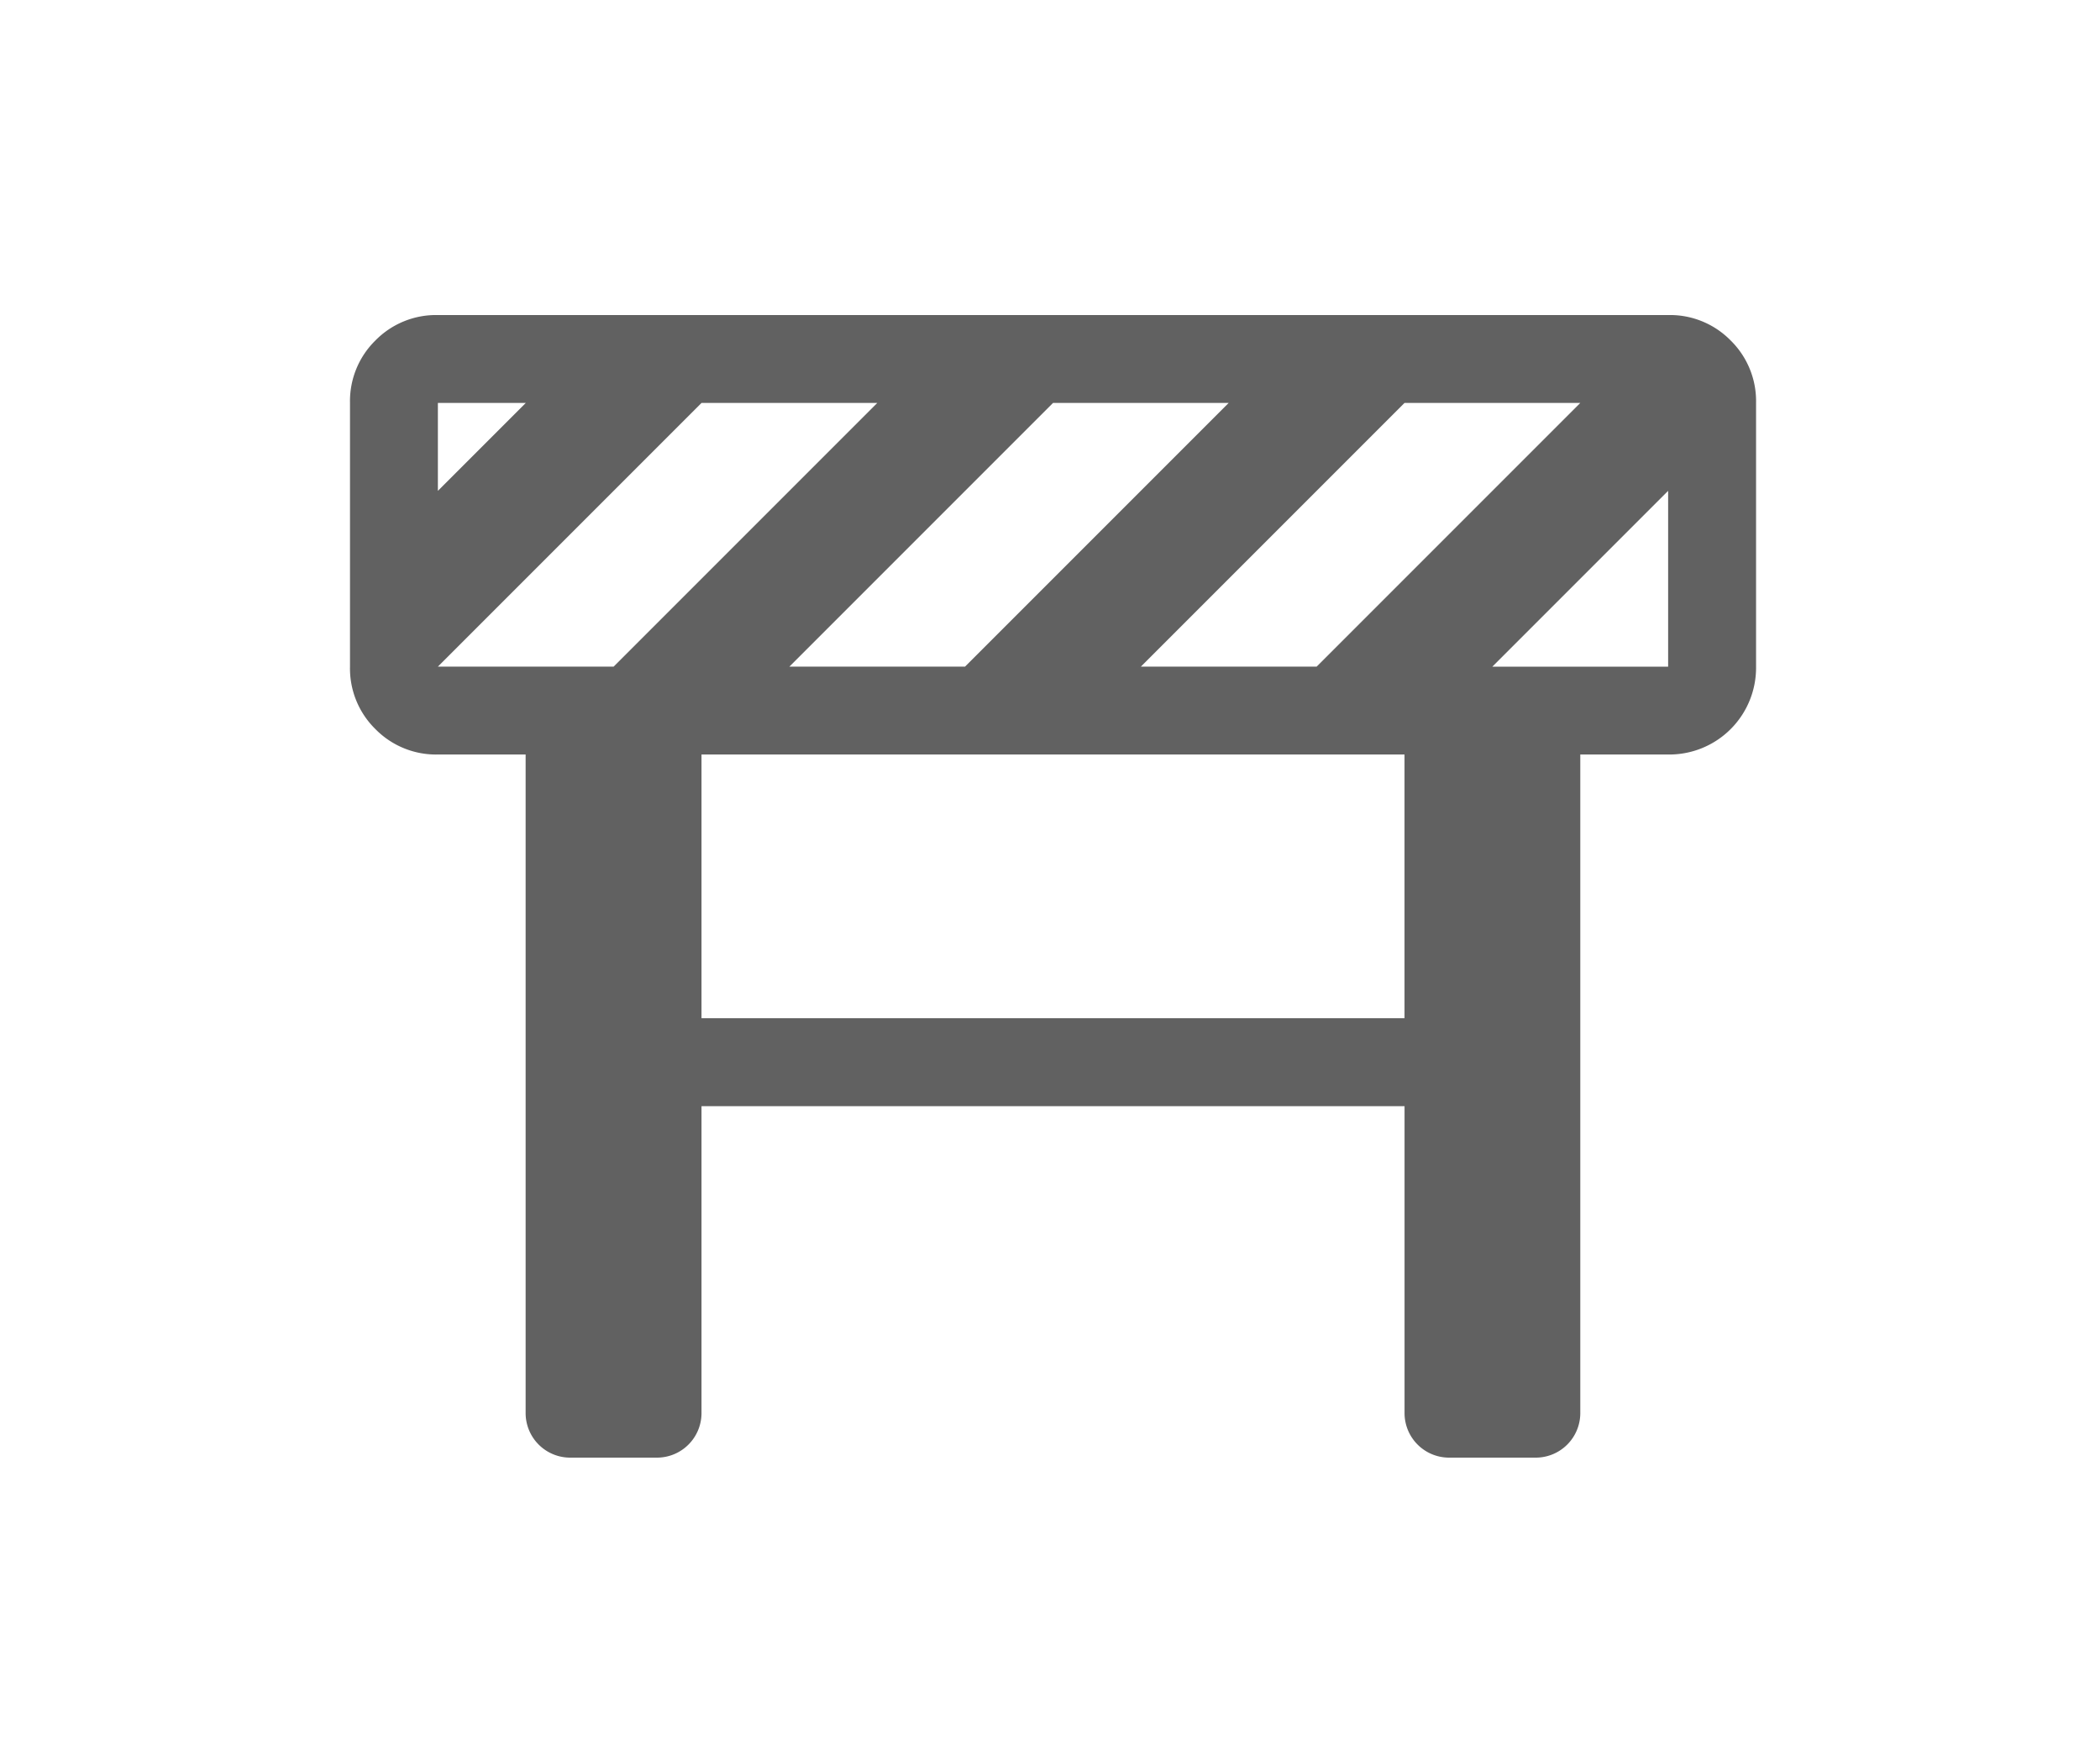 <svg xmlns="http://www.w3.org/2000/svg" width="60" height="50" viewBox="0 0 60 50">
  <g id="Raggruppa_29549" data-name="Raggruppa 29549" transform="translate(-1215 -3370)">
    <rect id="Rettangolo_17723" data-name="Rettangolo 17723" width="60" height="50" transform="translate(1215 3370)" fill="none"/>
    <path id="Tracciato_28357" data-name="Tracciato 28357" d="M40.2,2.511v7.532a2.479,2.479,0,0,1-2.511,2.511H35.178V31.385a1.273,1.273,0,0,1-1.255,1.255H31.412a1.273,1.273,0,0,1-1.255-1.255V22.6H10.07v8.788A1.273,1.273,0,0,1,8.815,32.64H6.3a1.273,1.273,0,0,1-1.255-1.255V12.554H2.538a2.426,2.426,0,0,1-1.785-.726,2.426,2.426,0,0,1-.726-1.785V2.511A2.426,2.426,0,0,1,.753.726,2.426,2.426,0,0,1,2.538,0H37.689a2.426,2.426,0,0,1,1.785.726A2.426,2.426,0,0,1,40.2,2.511ZM10.07,20.086H30.156V12.554H10.07ZM2.538,2.511V5.022L5.049,2.511Zm0,7.532H7.56l7.532-7.532H10.07ZM20.113,2.511l-7.532,7.532H17.6l7.532-7.532Zm10.043,0-7.532,7.532h5.022l7.532-7.532Zm7.532,2.511-5.022,5.022h5.022Z" transform="translate(1224.973 3379)" fill="#616161"/>
  </g>
</svg>

